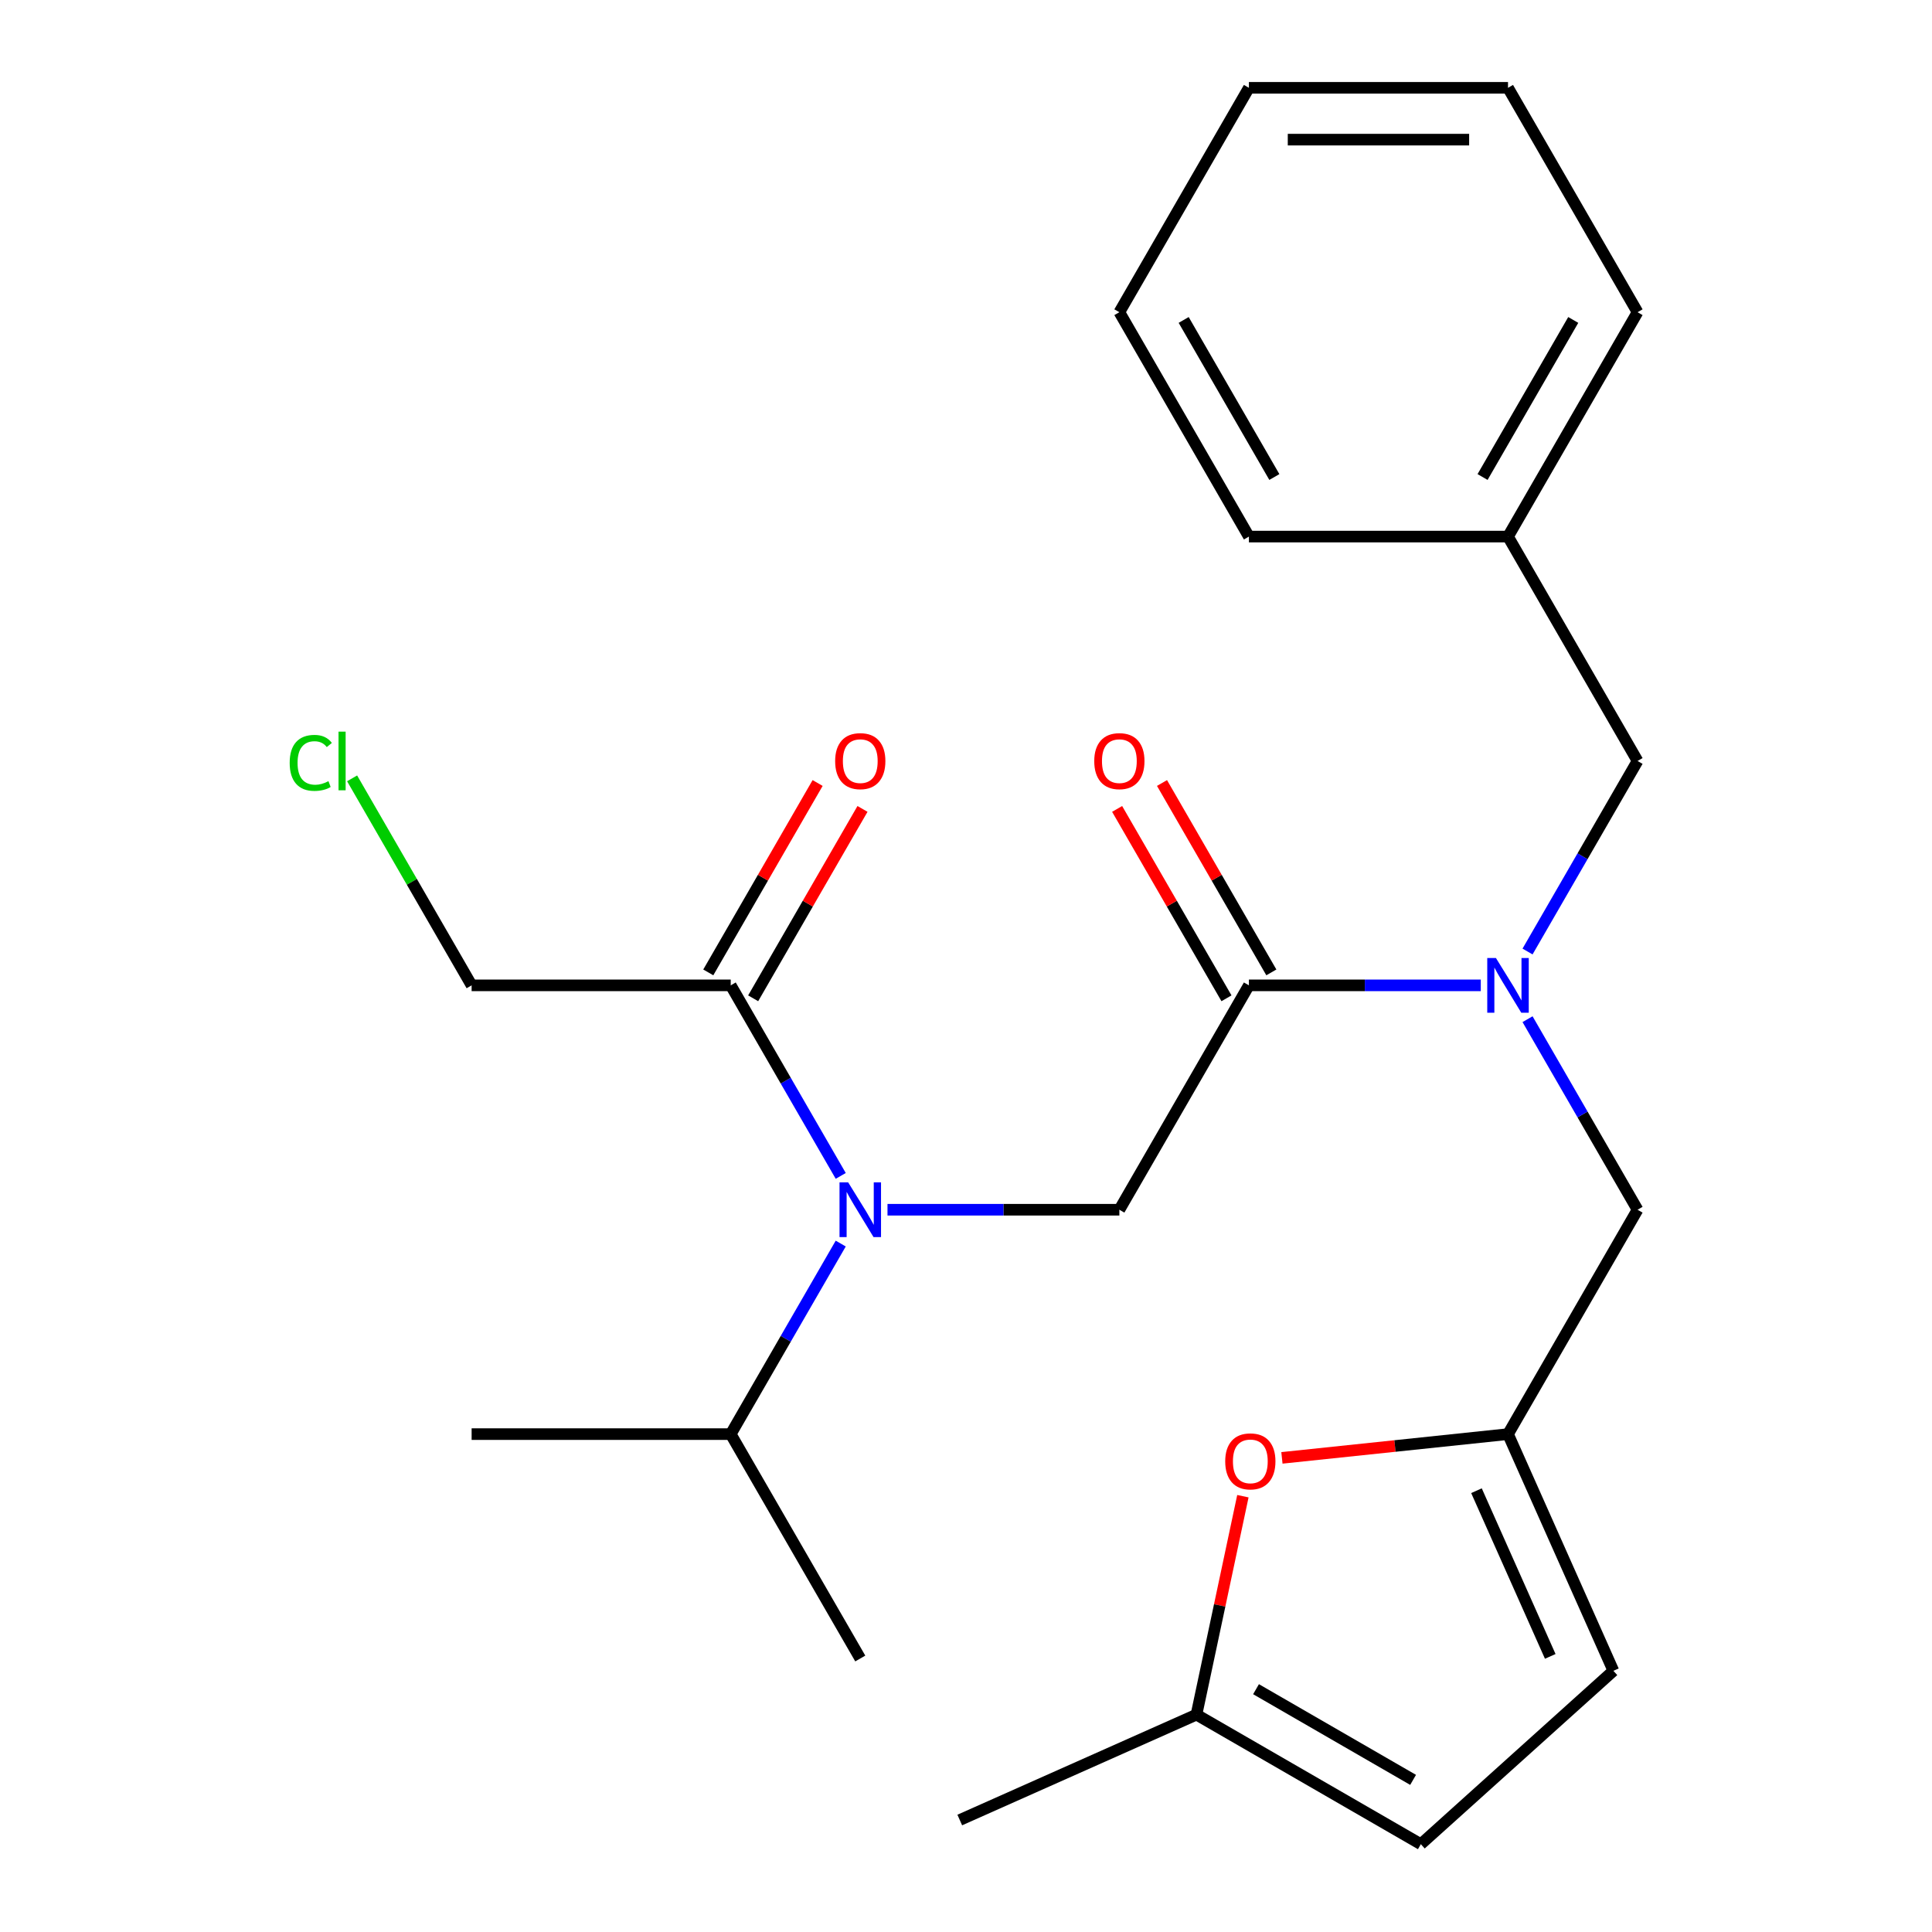 <?xml version='1.0' encoding='iso-8859-1'?>
<svg version='1.1' baseProfile='full'
              xmlns='http://www.w3.org/2000/svg'
                      xmlns:rdkit='http://www.rdkit.org/xml'
                      xmlns:xlink='http://www.w3.org/1999/xlink'
                  xml:space='preserve'
width='1000px' height='1000px' viewBox='0 0 1000 1000'>
<!-- END OF HEADER -->
<rect style='opacity:1.0;fill:#FFFFFF;stroke:none' width='1000' height='1000' x='0' y='0'> </rect>
<path class='bond-0' d='M 182.252,402.87 L 213.182,456.443' style='fill:none;fill-rule:evenodd;stroke:#00CC00;stroke-width:6px;stroke-linecap:butt;stroke-linejoin:miter;stroke-opacity:1' />
<path class='bond-0' d='M 213.182,456.443 L 244.113,510.016' style='fill:none;fill-rule:evenodd;stroke:#000000;stroke-width:6px;stroke-linecap:butt;stroke-linejoin:miter;stroke-opacity:1' />
<path class='bond-1' d='M 646.435,510.016 L 706.442,510.016' style='fill:none;fill-rule:evenodd;stroke:#000000;stroke-width:6px;stroke-linecap:butt;stroke-linejoin:miter;stroke-opacity:1' />
<path class='bond-1' d='M 706.442,510.016 L 766.449,510.016' style='fill:none;fill-rule:evenodd;stroke:#0000FF;stroke-width:6px;stroke-linecap:butt;stroke-linejoin:miter;stroke-opacity:1' />
<path class='bond-2' d='M 646.435,510.016 L 579.381,626.157' style='fill:none;fill-rule:evenodd;stroke:#000000;stroke-width:6px;stroke-linecap:butt;stroke-linejoin:miter;stroke-opacity:1' />
<path class='bond-3' d='M 658.049,503.311 L 629.751,454.297' style='fill:none;fill-rule:evenodd;stroke:#000000;stroke-width:6px;stroke-linecap:butt;stroke-linejoin:miter;stroke-opacity:1' />
<path class='bond-3' d='M 629.751,454.297 L 601.452,405.283' style='fill:none;fill-rule:evenodd;stroke:#FF0000;stroke-width:6px;stroke-linecap:butt;stroke-linejoin:miter;stroke-opacity:1' />
<path class='bond-3' d='M 634.821,516.721 L 606.522,467.708' style='fill:none;fill-rule:evenodd;stroke:#000000;stroke-width:6px;stroke-linecap:butt;stroke-linejoin:miter;stroke-opacity:1' />
<path class='bond-3' d='M 606.522,467.708 L 578.224,418.694' style='fill:none;fill-rule:evenodd;stroke:#FF0000;stroke-width:6px;stroke-linecap:butt;stroke-linejoin:miter;stroke-opacity:1' />
<path class='bond-4' d='M 579.381,626.157 L 519.374,626.157' style='fill:none;fill-rule:evenodd;stroke:#000000;stroke-width:6px;stroke-linecap:butt;stroke-linejoin:miter;stroke-opacity:1' />
<path class='bond-4' d='M 519.374,626.157 L 459.366,626.157' style='fill:none;fill-rule:evenodd;stroke:#0000FF;stroke-width:6px;stroke-linecap:butt;stroke-linejoin:miter;stroke-opacity:1' />
<path class='bond-5' d='M 435.163,608.644 L 406.691,559.33' style='fill:none;fill-rule:evenodd;stroke:#0000FF;stroke-width:6px;stroke-linecap:butt;stroke-linejoin:miter;stroke-opacity:1' />
<path class='bond-5' d='M 406.691,559.33 L 378.22,510.016' style='fill:none;fill-rule:evenodd;stroke:#000000;stroke-width:6px;stroke-linecap:butt;stroke-linejoin:miter;stroke-opacity:1' />
<path class='bond-6' d='M 435.163,643.669 L 406.691,692.983' style='fill:none;fill-rule:evenodd;stroke:#0000FF;stroke-width:6px;stroke-linecap:butt;stroke-linejoin:miter;stroke-opacity:1' />
<path class='bond-6' d='M 406.691,692.983 L 378.22,742.297' style='fill:none;fill-rule:evenodd;stroke:#000000;stroke-width:6px;stroke-linecap:butt;stroke-linejoin:miter;stroke-opacity:1' />
<path class='bond-7' d='M 389.834,516.721 L 418.132,467.708' style='fill:none;fill-rule:evenodd;stroke:#000000;stroke-width:6px;stroke-linecap:butt;stroke-linejoin:miter;stroke-opacity:1' />
<path class='bond-7' d='M 418.132,467.708 L 446.43,418.694' style='fill:none;fill-rule:evenodd;stroke:#FF0000;stroke-width:6px;stroke-linecap:butt;stroke-linejoin:miter;stroke-opacity:1' />
<path class='bond-7' d='M 366.606,503.311 L 394.904,454.297' style='fill:none;fill-rule:evenodd;stroke:#000000;stroke-width:6px;stroke-linecap:butt;stroke-linejoin:miter;stroke-opacity:1' />
<path class='bond-7' d='M 394.904,454.297 L 423.202,405.283' style='fill:none;fill-rule:evenodd;stroke:#FF0000;stroke-width:6px;stroke-linecap:butt;stroke-linejoin:miter;stroke-opacity:1' />
<path class='bond-8' d='M 378.22,510.016 L 244.113,510.016' style='fill:none;fill-rule:evenodd;stroke:#000000;stroke-width:6px;stroke-linecap:butt;stroke-linejoin:miter;stroke-opacity:1' />
<path class='bond-9' d='M 378.22,742.297 L 244.113,742.297' style='fill:none;fill-rule:evenodd;stroke:#000000;stroke-width:6px;stroke-linecap:butt;stroke-linejoin:miter;stroke-opacity:1' />
<path class='bond-10' d='M 378.22,742.297 L 445.274,858.437' style='fill:none;fill-rule:evenodd;stroke:#000000;stroke-width:6px;stroke-linecap:butt;stroke-linejoin:miter;stroke-opacity:1' />
<path class='bond-11' d='M 847.596,626.157 L 780.542,742.297' style='fill:none;fill-rule:evenodd;stroke:#000000;stroke-width:6px;stroke-linecap:butt;stroke-linejoin:miter;stroke-opacity:1' />
<path class='bond-12' d='M 847.596,626.157 L 819.124,576.843' style='fill:none;fill-rule:evenodd;stroke:#000000;stroke-width:6px;stroke-linecap:butt;stroke-linejoin:miter;stroke-opacity:1' />
<path class='bond-12' d='M 819.124,576.843 L 790.653,527.529' style='fill:none;fill-rule:evenodd;stroke:#0000FF;stroke-width:6px;stroke-linecap:butt;stroke-linejoin:miter;stroke-opacity:1' />
<path class='bond-13' d='M 790.653,492.503 L 819.124,443.19' style='fill:none;fill-rule:evenodd;stroke:#0000FF;stroke-width:6px;stroke-linecap:butt;stroke-linejoin:miter;stroke-opacity:1' />
<path class='bond-13' d='M 819.124,443.19 L 847.596,393.876' style='fill:none;fill-rule:evenodd;stroke:#000000;stroke-width:6px;stroke-linecap:butt;stroke-linejoin:miter;stroke-opacity:1' />
<path class='bond-14' d='M 643.319,774.428 L 631.303,830.96' style='fill:none;fill-rule:evenodd;stroke:#FF0000;stroke-width:6px;stroke-linecap:butt;stroke-linejoin:miter;stroke-opacity:1' />
<path class='bond-14' d='M 631.303,830.96 L 619.287,887.492' style='fill:none;fill-rule:evenodd;stroke:#000000;stroke-width:6px;stroke-linecap:butt;stroke-linejoin:miter;stroke-opacity:1' />
<path class='bond-15' d='M 663.522,754.596 L 722.032,748.447' style='fill:none;fill-rule:evenodd;stroke:#FF0000;stroke-width:6px;stroke-linecap:butt;stroke-linejoin:miter;stroke-opacity:1' />
<path class='bond-15' d='M 722.032,748.447 L 780.542,742.297' style='fill:none;fill-rule:evenodd;stroke:#000000;stroke-width:6px;stroke-linecap:butt;stroke-linejoin:miter;stroke-opacity:1' />
<path class='bond-16' d='M 619.287,887.492 L 735.427,954.545' style='fill:none;fill-rule:evenodd;stroke:#000000;stroke-width:6px;stroke-linecap:butt;stroke-linejoin:miter;stroke-opacity:1' />
<path class='bond-16' d='M 650.119,874.322 L 731.417,921.259' style='fill:none;fill-rule:evenodd;stroke:#000000;stroke-width:6px;stroke-linecap:butt;stroke-linejoin:miter;stroke-opacity:1' />
<path class='bond-17' d='M 619.287,887.492 L 496.774,942.038' style='fill:none;fill-rule:evenodd;stroke:#000000;stroke-width:6px;stroke-linecap:butt;stroke-linejoin:miter;stroke-opacity:1' />
<path class='bond-18' d='M 735.427,954.545 L 835.088,864.81' style='fill:none;fill-rule:evenodd;stroke:#000000;stroke-width:6px;stroke-linecap:butt;stroke-linejoin:miter;stroke-opacity:1' />
<path class='bond-19' d='M 835.088,864.81 L 780.542,742.297' style='fill:none;fill-rule:evenodd;stroke:#000000;stroke-width:6px;stroke-linecap:butt;stroke-linejoin:miter;stroke-opacity:1' />
<path class='bond-19' d='M 802.404,857.342 L 764.221,771.583' style='fill:none;fill-rule:evenodd;stroke:#000000;stroke-width:6px;stroke-linecap:butt;stroke-linejoin:miter;stroke-opacity:1' />
<path class='bond-20' d='M 780.542,277.735 L 847.596,393.876' style='fill:none;fill-rule:evenodd;stroke:#000000;stroke-width:6px;stroke-linecap:butt;stroke-linejoin:miter;stroke-opacity:1' />
<path class='bond-21' d='M 780.542,277.735 L 847.596,161.595' style='fill:none;fill-rule:evenodd;stroke:#000000;stroke-width:6px;stroke-linecap:butt;stroke-linejoin:miter;stroke-opacity:1' />
<path class='bond-21' d='M 767.372,246.904 L 814.31,165.605' style='fill:none;fill-rule:evenodd;stroke:#000000;stroke-width:6px;stroke-linecap:butt;stroke-linejoin:miter;stroke-opacity:1' />
<path class='bond-22' d='M 780.542,277.735 L 646.435,277.735' style='fill:none;fill-rule:evenodd;stroke:#000000;stroke-width:6px;stroke-linecap:butt;stroke-linejoin:miter;stroke-opacity:1' />
<path class='bond-23' d='M 847.596,161.595 L 780.542,45.455' style='fill:none;fill-rule:evenodd;stroke:#000000;stroke-width:6px;stroke-linecap:butt;stroke-linejoin:miter;stroke-opacity:1' />
<path class='bond-24' d='M 646.435,277.735 L 579.381,161.595' style='fill:none;fill-rule:evenodd;stroke:#000000;stroke-width:6px;stroke-linecap:butt;stroke-linejoin:miter;stroke-opacity:1' />
<path class='bond-24' d='M 659.605,246.904 L 612.667,165.605' style='fill:none;fill-rule:evenodd;stroke:#000000;stroke-width:6px;stroke-linecap:butt;stroke-linejoin:miter;stroke-opacity:1' />
<path class='bond-25' d='M 780.542,45.455 L 646.435,45.455' style='fill:none;fill-rule:evenodd;stroke:#000000;stroke-width:6px;stroke-linecap:butt;stroke-linejoin:miter;stroke-opacity:1' />
<path class='bond-25' d='M 760.426,72.276 L 666.551,72.276' style='fill:none;fill-rule:evenodd;stroke:#000000;stroke-width:6px;stroke-linecap:butt;stroke-linejoin:miter;stroke-opacity:1' />
<path class='bond-26' d='M 579.381,161.595 L 646.435,45.455' style='fill:none;fill-rule:evenodd;stroke:#000000;stroke-width:6px;stroke-linecap:butt;stroke-linejoin:miter;stroke-opacity:1' />
<path  class='atom-0' d='M 149.939 394.856
Q 149.939 387.816, 153.219 384.136
Q 156.539 380.416, 162.819 380.416
Q 168.659 380.416, 171.779 384.536
L 169.139 386.696
Q 166.859 383.696, 162.819 383.696
Q 158.539 383.696, 156.259 386.576
Q 154.019 389.416, 154.019 394.856
Q 154.019 400.456, 156.339 403.336
Q 158.699 406.216, 163.259 406.216
Q 166.379 406.216, 170.019 404.336
L 171.139 407.336
Q 169.659 408.296, 167.419 408.856
Q 165.179 409.416, 162.699 409.416
Q 156.539 409.416, 153.219 405.656
Q 149.939 401.896, 149.939 394.856
' fill='#00CC00'/>
<path  class='atom-0' d='M 175.219 378.696
L 178.899 378.696
L 178.899 409.056
L 175.219 409.056
L 175.219 378.696
' fill='#00CC00'/>
<path  class='atom-3' d='M 566.381 393.956
Q 566.381 387.156, 569.741 383.356
Q 573.101 379.556, 579.381 379.556
Q 585.661 379.556, 589.021 383.356
Q 592.381 387.156, 592.381 393.956
Q 592.381 400.836, 588.981 404.756
Q 585.581 408.636, 579.381 408.636
Q 573.141 408.636, 569.741 404.756
Q 566.381 400.876, 566.381 393.956
M 579.381 405.436
Q 583.701 405.436, 586.021 402.556
Q 588.381 399.636, 588.381 393.956
Q 588.381 388.396, 586.021 385.596
Q 583.701 382.756, 579.381 382.756
Q 575.061 382.756, 572.701 385.556
Q 570.381 388.356, 570.381 393.956
Q 570.381 399.676, 572.701 402.556
Q 575.061 405.436, 579.381 405.436
' fill='#FF0000'/>
<path  class='atom-4' d='M 439.014 611.997
L 448.294 626.997
Q 449.214 628.477, 450.694 631.157
Q 452.174 633.837, 452.254 633.997
L 452.254 611.997
L 456.014 611.997
L 456.014 640.317
L 452.134 640.317
L 442.174 623.917
Q 441.014 621.997, 439.774 619.797
Q 438.574 617.597, 438.214 616.917
L 438.214 640.317
L 434.534 640.317
L 434.534 611.997
L 439.014 611.997
' fill='#0000FF'/>
<path  class='atom-6' d='M 432.274 393.956
Q 432.274 387.156, 435.634 383.356
Q 438.994 379.556, 445.274 379.556
Q 451.554 379.556, 454.914 383.356
Q 458.274 387.156, 458.274 393.956
Q 458.274 400.836, 454.874 404.756
Q 451.474 408.636, 445.274 408.636
Q 439.034 408.636, 435.634 404.756
Q 432.274 400.876, 432.274 393.956
M 445.274 405.436
Q 449.594 405.436, 451.914 402.556
Q 454.274 399.636, 454.274 393.956
Q 454.274 388.396, 451.914 385.596
Q 449.594 382.756, 445.274 382.756
Q 440.954 382.756, 438.594 385.556
Q 436.274 388.356, 436.274 393.956
Q 436.274 399.676, 438.594 402.556
Q 440.954 405.436, 445.274 405.436
' fill='#FF0000'/>
<path  class='atom-10' d='M 774.282 495.856
L 783.562 510.856
Q 784.482 512.336, 785.962 515.016
Q 787.442 517.696, 787.522 517.856
L 787.522 495.856
L 791.282 495.856
L 791.282 524.176
L 787.402 524.176
L 777.442 507.776
Q 776.282 505.856, 775.042 503.656
Q 773.842 501.456, 773.482 500.776
L 773.482 524.176
L 769.802 524.176
L 769.802 495.856
L 774.282 495.856
' fill='#0000FF'/>
<path  class='atom-13' d='M 634.169 756.395
Q 634.169 749.595, 637.529 745.795
Q 640.889 741.995, 647.169 741.995
Q 653.449 741.995, 656.809 745.795
Q 660.169 749.595, 660.169 756.395
Q 660.169 763.275, 656.769 767.195
Q 653.369 771.075, 647.169 771.075
Q 640.929 771.075, 637.529 767.195
Q 634.169 763.315, 634.169 756.395
M 647.169 767.875
Q 651.489 767.875, 653.809 764.995
Q 656.169 762.075, 656.169 756.395
Q 656.169 750.835, 653.809 748.035
Q 651.489 745.195, 647.169 745.195
Q 642.849 745.195, 640.489 747.995
Q 638.169 750.795, 638.169 756.395
Q 638.169 762.115, 640.489 764.995
Q 642.849 767.875, 647.169 767.875
' fill='#FF0000'/>
</svg>
